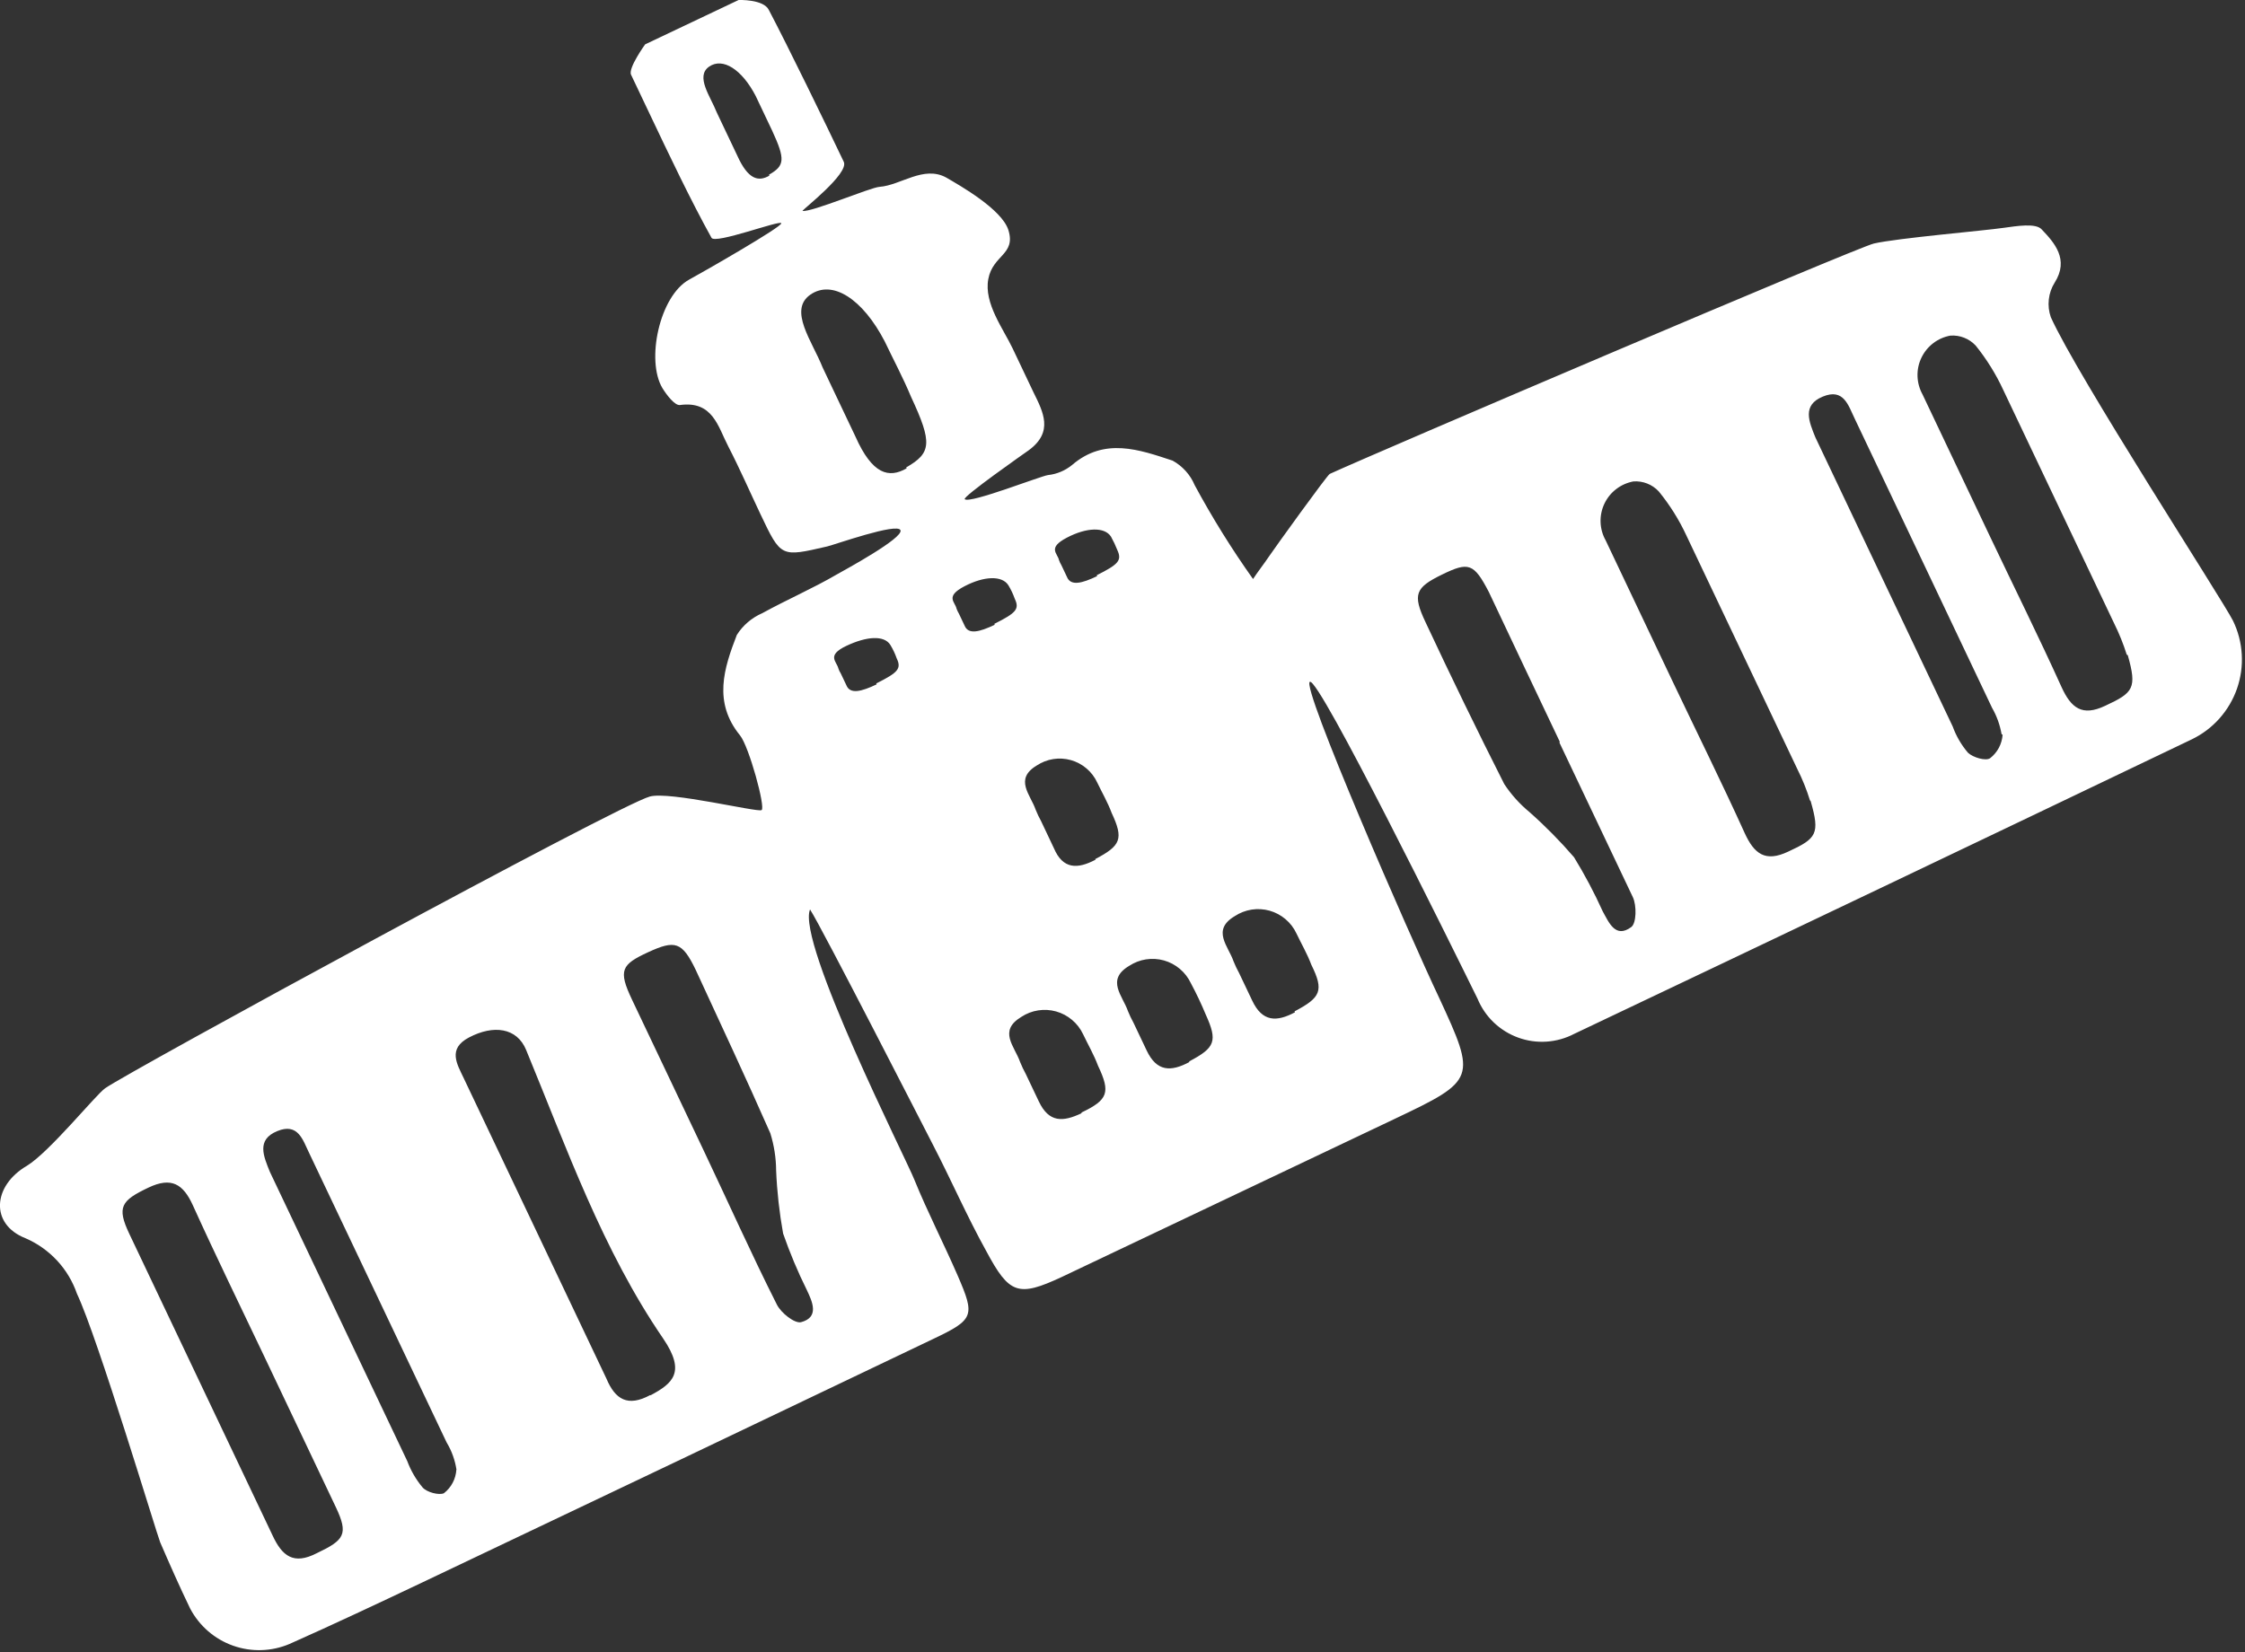 <?xml version="1.0" encoding="UTF-8"?> <svg xmlns="http://www.w3.org/2000/svg" viewBox="0 0 63.055 46.42" fill="none"><rect x="0" y="0" width="63.055" height="46.42" fill="#333333" stroke="none"/><path d="M57.601 8.91C57.545 8.75 57.526 8.58 57.545 8.412C57.563 8.243 57.62 8.081 57.71 7.938C58.122 7.287 57.701 6.818 57.347 6.447C57.184 6.258 56.633 6.352 56.279 6.4C55.721 6.482 53.278 6.69 52.628 6.842C52.157 6.95 38.697 12.694 37.349 13.313C37.276 13.347 35.789 15.413 35.639 15.636C35.488 15.86 35.321 16.07 35.194 16.266C34.594 15.422 34.047 14.541 33.555 13.629C33.432 13.336 33.213 13.094 32.935 12.94C31.999 12.631 31.022 12.28 30.112 13.062C29.919 13.22 29.684 13.319 29.436 13.346C29.233 13.37 27.251 14.154 27.096 14.024C27.023 13.959 28.789 12.723 28.899 12.645C29.596 12.13 29.301 11.575 29.025 11.016C28.832 10.61 28.638 10.2 28.443 9.791C28.18 9.236 27.632 8.523 27.758 7.841C27.884 7.159 28.537 7.157 28.323 6.464C28.138 5.877 26.966 5.215 26.575 4.987C25.94 4.641 25.299 5.206 24.702 5.249C24.448 5.265 22.798 5.965 22.539 5.926C22.544 5.882 23.847 4.881 23.7 4.548C23.199 3.494 22.132 1.302 21.595 0.281C21.449 -0.026 20.745 -0 20.745 -0L18.12 1.246C18.12 1.246 17.637 1.915 17.724 2.098C17.89 2.448 18.063 2.811 18.237 3.178C18.804 4.373 19.4 5.628 19.983 6.679C20.075 6.871 21.915 6.175 21.944 6.271C21.974 6.367 19.787 7.62 19.351 7.858C18.524 8.319 18.14 10.122 18.604 10.901C18.723 11.096 18.956 11.399 19.098 11.378C20.022 11.253 20.165 11.985 20.456 12.543C20.777 13.164 21.064 13.823 21.356 14.438C21.939 15.667 21.931 15.65 23.233 15.351C23.449 15.3 25.208 14.674 25.292 14.896C25.376 15.117 23.729 16.01 23.506 16.136C22.835 16.528 22.114 16.839 21.409 17.226C21.115 17.354 20.866 17.566 20.695 17.837C20.334 18.772 20.023 19.726 20.786 20.66C21.037 20.97 21.509 22.691 21.39 22.758C21.27 22.826 18.814 22.224 18.253 22.376C17.38 22.607 3.616 30.1 2.951 30.573C2.685 30.762 1.393 32.359 0.757 32.749C-0.209 33.313 -0.282 34.393 0.714 34.784C1.051 34.929 1.353 35.143 1.603 35.412C1.852 35.68 2.042 35.998 2.162 36.345C2.743 37.57 4.412 43.122 4.499 43.327C4.769 43.951 5.044 44.574 5.34 45.186C5.596 45.673 6.025 46.046 6.543 46.23C7.061 46.414 7.629 46.397 8.135 46.181C9.382 45.626 10.613 45.046 11.847 44.461C16.641 42.184 21.432 39.9 26.219 37.61C27.363 37.066 27.388 36.965 26.898 35.833C26.506 34.931 26.051 34.049 25.68 33.137C25.455 32.564 22.373 26.47 22.751 25.548C23.069 26.03 26.034 31.834 26.209 32.17C26.719 33.156 27.162 34.175 27.702 35.148C28.349 36.357 28.595 36.445 29.824 35.872C32.943 34.39 36.068 32.907 39.187 31.425C41.458 30.347 41.469 30.294 40.423 28.035C39.592 26.285 36.527 19.258 36.791 19.153C37.055 19.049 40.702 26.433 41.5 28.057C41.604 28.308 41.758 28.535 41.955 28.723C42.151 28.91 42.384 29.055 42.639 29.148C42.894 29.241 43.166 29.28 43.436 29.262C43.707 29.244 43.972 29.17 44.213 29.044C50 26.296 55.782 23.538 61.56 20.77C61.855 20.628 62.119 20.429 62.337 20.184C62.555 19.939 62.723 19.654 62.831 19.344C62.938 19.035 62.984 18.707 62.964 18.38C62.945 18.053 62.861 17.732 62.718 17.438C62.419 16.842 58.353 10.582 57.601 8.91ZM7.418 38.096C8.088 39.509 8.759 40.921 9.43 42.334C9.795 43.102 9.673 43.264 8.897 43.633C8.245 43.969 7.925 43.713 7.656 43.135C6.314 40.31 4.974 37.489 3.633 34.663C3.274 33.908 3.402 33.727 4.171 33.362C4.815 33.056 5.143 33.261 5.416 33.858C6.063 35.287 6.761 36.713 7.42 38.1L7.418 38.096ZM12.818 41.285C12.81 41.414 12.775 41.54 12.715 41.654C12.655 41.768 12.571 41.869 12.468 41.948C12.336 42.011 11.987 41.925 11.867 41.783C11.684 41.564 11.539 41.314 11.439 41.046C10.204 38.445 8.97 35.847 7.738 33.253C7.685 33.142 7.633 33.031 7.58 32.92C7.403 32.481 7.195 32.02 7.785 31.776C8.375 31.533 8.505 32.026 8.685 32.395C9.354 33.803 10.025 35.216 10.694 36.624C11.31 37.922 11.927 39.22 12.544 40.521C12.687 40.757 12.781 41.02 12.822 41.293L12.818 41.285ZM18.266 39.189C17.63 39.534 17.279 39.313 17.033 38.729C16.348 37.286 15.663 35.844 14.978 34.401C14.328 33.031 13.677 31.661 13.026 30.291C12.836 29.89 12.566 29.464 13.172 29.145C13.858 28.783 14.52 28.866 14.778 29.497C15.924 32.274 16.927 35.123 18.628 37.605C19.27 38.55 18.896 38.864 18.27 39.198L18.266 39.189ZM21.636 31.836C21.742 32.175 21.797 32.528 21.799 32.883C21.824 33.476 21.89 34.067 21.995 34.652C22.184 35.194 22.406 35.725 22.661 36.239C22.813 36.56 23.023 37.004 22.499 37.143C22.32 37.186 21.937 36.886 21.818 36.645C21.097 35.215 20.444 33.752 19.759 32.309C19.09 30.901 18.419 29.488 17.75 28.08C17.359 27.256 17.451 27.097 18.206 26.749C18.961 26.401 19.159 26.454 19.54 27.245C20.245 28.773 20.958 30.296 21.636 31.836ZM30.38 31.272C29.851 31.523 29.462 31.54 29.178 30.943C29.056 30.687 28.933 30.427 28.811 30.171C28.752 30.063 28.699 29.951 28.653 29.838C28.497 29.388 28.028 28.963 28.687 28.566C28.83 28.472 28.99 28.41 29.159 28.384C29.327 28.358 29.5 28.368 29.664 28.414C29.828 28.46 29.98 28.541 30.11 28.651C30.241 28.76 30.346 28.897 30.419 29.051C30.559 29.346 30.726 29.632 30.84 29.939C31.197 30.69 31.123 30.898 30.372 31.255L30.38 31.272ZM33.406 29.835C32.885 30.114 32.489 30.108 32.206 29.51C32.084 29.254 31.961 28.994 31.837 28.733C31.779 28.627 31.726 28.517 31.681 28.405C31.535 27.977 31.054 27.526 31.715 27.133C31.858 27.04 32.018 26.977 32.187 26.951C32.355 26.925 32.527 26.935 32.692 26.981C32.856 27.027 33.008 27.108 33.138 27.218C33.269 27.328 33.374 27.465 33.447 27.619C33.601 27.906 33.741 28.201 33.866 28.502C34.204 29.247 34.131 29.433 33.398 29.818L33.406 29.835ZM30.77 24.151C30.264 24.418 29.854 24.424 29.601 23.828C29.482 23.576 29.362 23.324 29.243 23.072C29.185 22.967 29.134 22.859 29.089 22.748C28.947 22.329 28.476 21.888 29.12 21.504C29.26 21.411 29.417 21.35 29.582 21.324C29.747 21.298 29.916 21.308 30.077 21.353C30.238 21.398 30.388 21.478 30.515 21.586C30.643 21.694 30.745 21.828 30.816 21.98C30.952 22.266 31.115 22.544 31.221 22.833C31.566 23.569 31.481 23.756 30.762 24.134L30.77 24.151ZM24.623 19.225C24.196 19.428 23.875 19.512 23.771 19.248C23.718 19.137 23.665 19.026 23.613 18.915C23.584 18.871 23.562 18.824 23.546 18.774C23.503 18.585 23.202 18.414 23.77 18.145C24.338 17.875 24.833 17.839 25.007 18.117C25.079 18.236 25.139 18.362 25.185 18.493C25.323 18.783 25.228 18.891 24.611 19.2L24.623 19.225ZM27.939 17.551C27.512 17.754 27.196 17.836 27.091 17.572C27.038 17.461 26.988 17.354 26.935 17.243C26.908 17.197 26.885 17.149 26.866 17.098C26.828 16.907 26.533 16.76 27.09 16.469C27.648 16.178 28.149 16.165 28.323 16.443C28.395 16.562 28.455 16.688 28.501 16.819C28.639 17.109 28.544 17.217 27.927 17.526L27.939 17.551ZM30.815 16.185C30.389 16.388 30.072 16.47 29.967 16.206C29.915 16.095 29.864 15.988 29.811 15.877C29.784 15.831 29.761 15.783 29.743 15.732C29.704 15.541 29.409 15.394 29.967 15.103C30.524 14.812 31.025 14.799 31.204 15.075C31.271 15.196 31.331 15.322 31.382 15.451C31.515 15.743 31.42 15.851 30.803 16.16L30.815 16.185ZM25.465 13.156C24.964 13.446 24.5 13.326 24.029 12.269C23.814 11.816 23.597 11.36 23.382 10.907C23.289 10.711 23.196 10.515 23.105 10.323C22.813 9.588 22.138 8.716 22.757 8.28C23.377 7.845 24.23 8.397 24.848 9.589C25.094 10.105 25.366 10.614 25.588 11.147C26.194 12.444 26.16 12.726 25.453 13.13L25.465 13.156ZM21.608 4.935C21.296 5.115 21.008 5.037 20.709 4.374C20.573 4.088 20.439 3.806 20.303 3.52C20.245 3.396 20.188 3.277 20.129 3.153C19.956 2.712 19.526 2.148 19.914 1.874C20.302 1.601 20.842 1.957 21.225 2.696C21.379 3.02 21.533 3.344 21.687 3.669C22.061 4.479 22.041 4.656 21.6 4.907L21.608 4.935ZM36.372 28.437C35.855 28.714 35.455 28.71 35.172 28.112C35.05 27.856 34.926 27.596 34.803 27.336C34.744 27.229 34.692 27.119 34.647 27.007C34.501 26.579 34.02 26.128 34.681 25.736C34.823 25.642 34.984 25.58 35.153 25.553C35.321 25.527 35.493 25.537 35.658 25.583C35.822 25.629 35.974 25.71 36.104 25.82C36.235 25.93 36.34 26.067 36.412 26.221C36.552 26.515 36.718 26.798 36.832 27.104C37.191 27.828 37.097 28.025 36.36 28.411L36.372 28.437ZM43.802 20.866C44.489 22.313 45.174 23.755 45.861 25.202C45.972 25.437 45.964 25.937 45.816 26.044C45.37 26.371 45.189 25.913 45.014 25.599C44.778 25.077 44.509 24.57 44.21 24.082C43.822 23.632 43.404 23.208 42.959 22.814C42.685 22.588 42.446 22.323 42.25 22.026C41.49 20.525 40.754 19.008 40.041 17.484C39.666 16.695 39.754 16.506 40.502 16.141C41.249 15.776 41.396 15.821 41.817 16.631C42.469 18.015 43.144 19.437 43.807 20.832L43.802 20.866ZM50.856 22.505C51.121 23.426 51.025 23.555 50.227 23.923C49.579 24.231 49.269 23.986 49 23.397C48.358 21.981 47.664 20.585 46.995 19.177C46.363 17.845 45.731 16.514 45.097 15.178C45.009 15.021 44.961 14.846 44.955 14.668C44.949 14.489 44.986 14.311 45.063 14.149C45.14 13.987 45.254 13.846 45.396 13.738C45.538 13.629 45.704 13.556 45.88 13.524C46.012 13.515 46.144 13.536 46.266 13.584C46.389 13.633 46.499 13.708 46.589 13.805C46.9 14.185 47.162 14.604 47.369 15.051C48.406 17.236 49.442 19.417 50.48 21.602C50.623 21.885 50.742 22.18 50.836 22.484L50.856 22.505ZM56.247 20.641C56.238 20.769 56.202 20.894 56.142 21.008C56.081 21.121 55.998 21.221 55.896 21.3C55.773 21.384 55.416 21.281 55.273 21.145C55.088 20.927 54.942 20.677 54.845 20.408C53.612 17.813 52.38 15.216 51.146 12.619C51.093 12.508 51.039 12.393 50.988 12.286C50.811 11.847 50.607 11.384 51.197 11.141C51.787 10.897 51.913 11.392 52.093 11.761C52.762 13.169 53.431 14.578 54.1 15.986C54.718 17.288 55.334 18.585 55.95 19.883C56.082 20.112 56.172 20.363 56.218 20.624L56.247 20.641ZM59.763 18.407C60.023 19.329 59.927 19.458 59.129 19.827C58.481 20.135 58.171 19.89 57.902 19.301C57.259 17.88 56.566 16.489 55.897 15.08C55.265 13.749 54.631 12.413 53.998 11.081C53.912 10.925 53.863 10.75 53.857 10.571C53.851 10.392 53.888 10.214 53.965 10.053C54.042 9.891 54.156 9.75 54.298 9.641C54.44 9.532 54.606 9.459 54.782 9.428C54.914 9.419 55.046 9.439 55.168 9.488C55.291 9.536 55.401 9.612 55.491 9.708C55.799 10.091 56.06 10.51 56.266 10.956C57.304 13.141 58.34 15.322 59.377 17.507C59.519 17.792 59.638 18.087 59.733 18.389L59.763 18.407Z" fill="white"></path></svg> 
